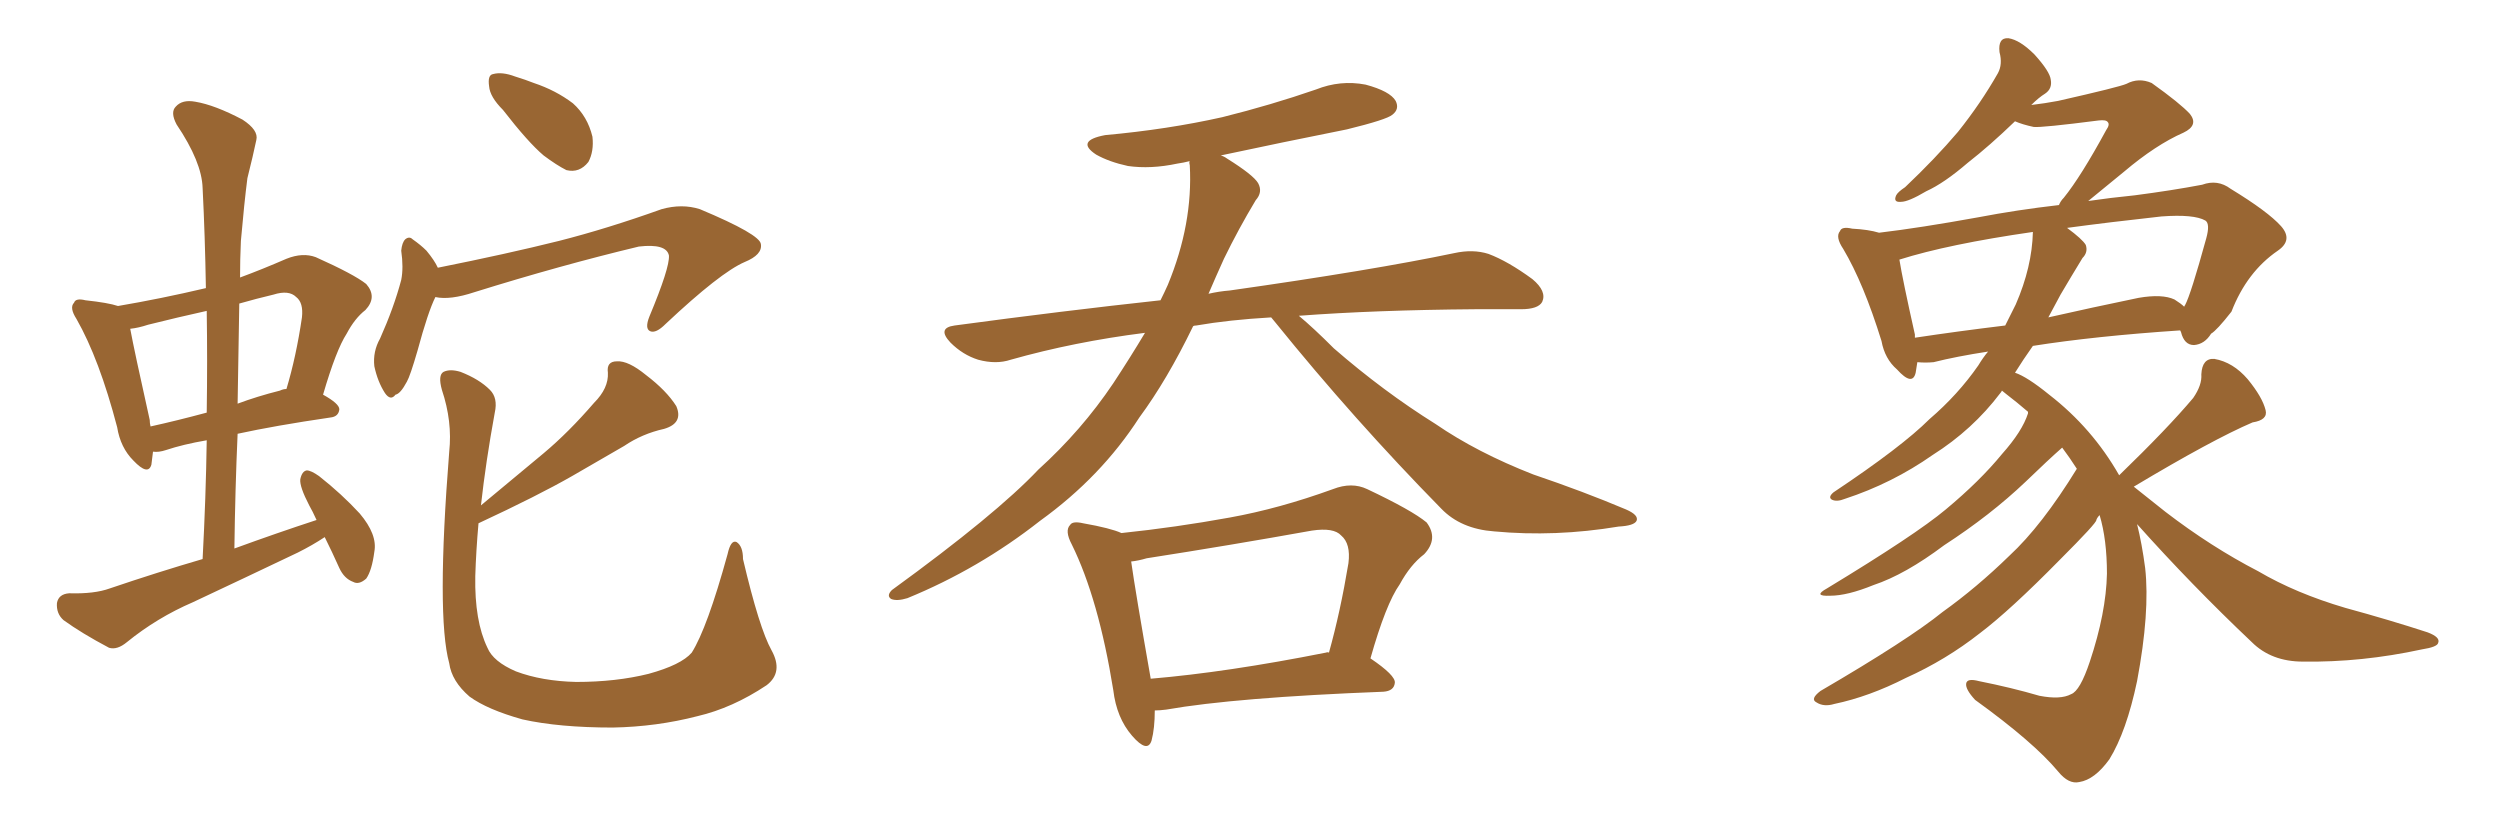 <svg xmlns="http://www.w3.org/2000/svg" xmlns:xlink="http://www.w3.org/1999/xlink" width="450" height="150"><path fill="#996633" padding="10" d="M58.45 96.68L58.45 96.68Q56.25 98.14 53.61 99.46L53.61 99.46Q44.09 104.00 34.72 108.40L34.72 108.40Q28.27 111.18 22.85 115.58L22.85 115.58Q21.09 117.04 19.63 116.60L19.63 116.60Q14.65 113.96 11.43 111.62L11.43 111.62Q10.11 110.45 10.25 108.54L10.25 108.54Q10.55 106.93 12.45 106.79L12.45 106.79Q16.99 106.93 19.78 105.91L19.78 105.91Q28.42 102.98 36.47 100.63L36.47 100.63Q37.06 89.50 37.21 79.25L37.21 79.25Q32.96 79.98 29.88 81.01L29.88 81.01Q28.56 81.45 27.54 81.30L27.54 81.30Q27.39 82.62 27.25 83.64L27.25 83.64Q26.66 85.69 24.02 82.91L24.02 82.91Q21.68 80.57 21.09 76.90L21.09 76.90Q17.87 64.60 13.77 57.42L13.77 57.42Q12.45 55.37 13.33 54.49L13.33 54.49Q13.62 53.61 15.38 54.05L15.38 54.05Q19.48 54.49 21.24 55.08L21.24 55.08Q29.00 53.76 37.06 51.86L37.06 51.86Q36.91 42.63 36.47 33.84L36.47 33.84Q36.33 29.15 31.79 22.41L31.79 22.41Q30.62 20.21 31.64 19.19L31.64 19.19Q32.81 17.87 35.16 18.31L35.16 18.31Q38.67 18.90 43.65 21.53L43.65 21.53Q46.58 23.44 46.14 25.20L46.14 25.20Q45.56 27.98 44.53 32.08L44.53 32.08Q43.95 36.62 43.36 43.36L43.36 43.36Q43.21 46.73 43.21 49.95L43.21 49.95Q47.17 48.49 51.56 46.58L51.56 46.58Q54.49 45.41 56.84 46.29L56.84 46.29Q63.72 49.37 65.92 51.12L65.92 51.12Q67.97 53.47 65.77 55.81L65.77 55.81Q63.87 57.28 62.40 60.06L62.40 60.06Q60.50 62.99 58.15 71.04L58.15 71.04Q61.08 72.66 61.08 73.68L61.08 73.68Q60.94 75 59.47 75.15L59.47 75.15Q49.51 76.61 42.77 78.08L42.77 78.08Q42.33 88.04 42.19 98.73L42.19 98.73Q49.80 95.95 56.98 93.60L56.98 93.60Q56.25 91.99 55.66 90.97L55.66 90.97Q53.91 87.60 54.05 86.28L54.05 86.28Q54.35 84.81 55.22 84.67L55.22 84.67Q55.96 84.67 57.42 85.69L57.42 85.69Q61.52 88.92 64.75 92.43L64.75 92.43Q67.97 96.24 67.38 99.32L67.38 99.32Q66.94 102.69 65.92 104.15L65.92 104.15Q64.60 105.32 63.57 104.74L63.57 104.74Q61.96 104.15 61.08 102.25L61.08 102.25Q59.77 99.32 58.45 96.68ZM37.21 74.27L37.21 74.27Q37.35 64.89 37.21 55.96L37.21 55.96Q31.93 57.13 26.66 58.45L26.66 58.45Q24.90 59.03 23.44 59.18L23.44 59.18Q24.17 63.13 26.95 75.59L26.95 75.59Q26.95 76.17 27.10 76.76L27.10 76.76Q31.79 75.73 37.21 74.27ZM43.07 54.64L43.07 54.64Q42.92 63.43 42.77 72.66L42.77 72.66Q46.29 71.34 50.39 70.31L50.39 70.31Q50.98 70.02 51.56 70.02L51.56 70.02Q53.32 64.16 54.35 57.13L54.35 57.13Q54.64 54.49 53.32 53.47L53.32 53.47Q52.00 52.15 49.22 53.03L49.22 53.03Q46.14 53.76 43.07 54.64ZM90.53 19.78L90.53 19.78Q88.18 17.43 88.04 15.53L88.04 15.53Q87.74 13.48 88.77 13.33L88.77 13.33Q90.38 12.89 92.72 13.77L92.72 13.77Q94.63 14.36 96.09 14.94L96.09 14.94Q100.05 16.26 103.13 18.60L103.13 18.60Q105.76 20.95 106.64 24.61L106.64 24.61Q106.93 27.25 105.91 29.15L105.91 29.15Q104.30 31.20 101.95 30.62L101.95 30.62Q100.20 29.74 97.85 27.98L97.85 27.98Q95.07 25.63 90.53 19.78ZM78.37 53.47L78.37 53.47Q77.05 56.10 75.15 63.13L75.15 63.13Q73.83 67.68 73.24 68.70L73.24 68.70Q72.07 70.90 71.19 71.04L71.19 71.04Q70.31 72.22 69.29 70.75L69.29 70.75Q67.97 68.70 67.38 65.92L67.38 65.92Q67.09 63.28 68.41 60.94L68.41 60.94Q70.90 55.37 72.22 50.39L72.22 50.39Q72.66 48.19 72.22 45.12L72.22 45.12Q72.36 43.65 72.95 43.07L72.95 43.07Q73.68 42.48 74.27 43.07L74.27 43.07Q75.73 44.09 76.76 45.12L76.76 45.12Q78.22 46.88 78.81 48.19L78.81 48.19Q91.26 45.70 100.63 43.36L100.63 43.36Q109.28 41.16 119.09 37.65L119.09 37.65Q122.75 36.62 125.98 37.65L125.98 37.65Q136.82 42.19 136.96 43.95L136.96 43.95Q137.26 45.85 134.03 47.17L134.03 47.17Q129.64 49.07 119.82 58.30L119.82 58.30Q118.07 60.06 117.04 59.62L117.04 59.62Q116.02 59.18 116.89 56.98L116.89 56.98Q120.56 48.19 120.41 46.00L120.41 46.00Q119.97 43.80 114.99 44.38L114.99 44.38Q100.93 47.75 85.40 52.59L85.40 52.59Q81.01 54.05 78.37 53.47ZM138.87 117.04L138.87 117.04L138.87 117.04Q141.06 121.00 137.99 123.34L137.99 123.34Q131.84 127.44 125.54 128.91L125.54 128.91Q118.21 130.81 110.30 130.96L110.30 130.96Q100.63 130.96 94.04 129.49L94.04 129.49Q87.74 127.73 84.52 125.39L84.52 125.39Q81.30 122.61 80.86 119.38L80.86 119.38Q78.52 110.89 80.86 81.30L80.86 81.30Q81.45 75.88 79.54 70.17L79.54 70.17Q78.81 67.53 79.83 66.94L79.83 66.94Q81.01 66.36 82.91 66.94L82.91 66.94Q86.28 68.26 88.18 70.17L88.18 70.17Q89.65 71.63 89.06 74.27L89.06 74.27Q87.45 83.06 86.57 90.97L86.57 90.97Q92.43 86.13 97.85 81.59L97.85 81.59Q102.39 77.78 106.93 72.51L106.93 72.51Q109.57 69.87 109.42 67.09L109.42 67.09Q109.13 65.04 111.04 65.04L111.04 65.04Q113.09 64.89 116.31 67.53L116.31 67.53Q119.97 70.31 121.73 73.10L121.73 73.10Q123.05 76.17 119.53 77.20L119.53 77.20Q115.58 78.08 112.35 80.27L112.35 80.27Q107.81 82.91 102.98 85.69L102.98 85.69Q96.83 89.21 86.13 94.19L86.13 94.19Q85.69 99.17 85.55 103.71L85.55 103.71Q85.40 111.77 87.74 116.60L87.74 116.60Q88.77 119.09 92.87 120.85L92.87 120.85Q97.56 122.61 103.71 122.75L103.71 122.75Q110.89 122.75 116.75 121.29L116.75 121.29Q122.61 119.68 124.51 117.48L124.51 117.48Q127.29 113.09 130.96 99.76L130.96 99.76Q131.54 97.12 132.57 97.56L132.57 97.56Q133.74 98.29 133.74 100.63L133.74 100.63Q136.67 113.09 138.87 117.04ZM228.81 57.13L228.81 57.13Q221.19 57.57 215.33 58.59L215.33 58.59Q214.89 58.59 214.75 58.74L214.75 58.74Q210.06 68.41 205.08 75.15L205.08 75.15Q198.19 85.84 187.21 93.75L187.21 93.75Q176.22 102.39 163.33 107.67L163.33 107.67Q161.43 108.25 160.40 107.81L160.40 107.81Q159.52 107.23 160.55 106.20L160.55 106.20Q179.30 92.58 186.91 84.52L186.91 84.52Q194.68 77.49 200.39 68.99L200.39 68.99Q203.47 64.31 206.10 59.91L206.10 59.91Q193.36 61.52 181.93 64.75L181.93 64.75Q179.30 65.63 176.07 64.75L176.07 64.75Q173.29 63.87 171.09 61.67L171.09 61.67Q168.60 59.03 171.83 58.59L171.83 58.59Q191.31 55.96 208.89 54.05L208.89 54.05Q209.62 52.59 210.21 51.27L210.21 51.27Q214.75 40.28 214.16 29.74L214.16 29.74Q214.01 29.15 214.16 29.00L214.16 29.00Q212.99 29.30 211.96 29.44L211.96 29.44Q207.13 30.47 203.03 29.88L203.03 29.88Q199.66 29.15 197.31 27.83L197.31 27.83Q193.51 25.34 198.93 24.32L198.93 24.32Q210.21 23.29 220.02 21.09L220.02 21.09Q228.81 18.90 236.87 16.11L236.87 16.11Q241.26 14.36 245.80 15.23L245.80 15.23Q250.20 16.41 251.22 18.16L251.22 18.16Q251.95 19.63 250.63 20.65L250.63 20.65Q249.61 21.53 242.43 23.29L242.43 23.29Q230.71 25.63 219.73 27.98L219.73 27.98Q220.31 28.13 220.90 28.56L220.90 28.56Q225.59 31.49 226.46 32.96L226.46 32.96Q227.34 34.57 226.03 36.04L226.03 36.04Q222.95 41.16 220.31 46.58L220.31 46.58Q218.85 49.80 217.53 52.88L217.53 52.88Q219.43 52.44 221.34 52.29L221.34 52.29Q247.12 48.63 261.77 45.56L261.77 45.56Q265.14 44.82 267.92 45.70L267.92 45.70Q271.44 47.02 275.83 50.24L275.83 50.24Q278.47 52.44 277.59 54.35L277.59 54.35Q276.86 55.66 273.78 55.66L273.78 55.66Q269.97 55.66 265.58 55.66L265.58 55.66Q247.41 55.81 233.79 56.84L233.79 56.84Q236.43 59.03 240.09 62.70L240.09 62.70Q249.02 70.46 258.40 76.32L258.40 76.32Q265.87 81.45 275.98 85.40L275.98 85.40Q285.06 88.48 292.68 91.70L292.68 91.70Q295.02 92.72 294.58 93.75L294.58 93.75Q294.14 94.63 291.36 94.78L291.36 94.78Q279.93 96.68 268.95 95.65L268.95 95.65Q262.94 95.21 259.42 91.55L259.42 91.55Q243.75 75.59 229.54 58.01L229.54 58.01Q228.96 57.28 228.81 57.13ZM207.86 127.88L207.86 127.88Q207.86 131.10 207.28 133.30L207.28 133.30Q206.54 135.64 203.76 132.42L203.76 132.42Q200.98 129.20 200.39 124.22L200.39 124.22Q197.75 107.81 192.92 98.00L192.92 98.00Q191.60 95.51 192.63 94.48L192.63 94.48Q193.07 93.75 194.97 94.19L194.97 94.19Q199.95 95.07 201.86 95.95L201.86 95.95Q211.67 94.92 221.34 93.16L221.34 93.16Q230.27 91.55 239.94 88.04L239.94 88.04Q243.31 86.72 246.09 88.04L246.09 88.04Q254.15 91.85 256.79 94.04L256.79 94.04Q258.98 96.97 256.35 99.76L256.35 99.76Q253.86 101.66 251.95 105.18L251.95 105.18Q249.46 108.69 246.68 118.51L246.68 118.51Q251.22 121.58 251.07 122.90L251.07 122.90Q250.93 124.37 249.02 124.51L249.02 124.51Q222.36 125.54 209.91 127.73L209.91 127.73Q208.74 127.88 207.86 127.88ZM238.62 117.48L238.62 117.48L238.62 117.48Q239.06 117.33 239.21 117.48L239.21 117.48Q241.26 110.16 242.72 101.37L242.72 101.37Q243.16 97.85 241.41 96.39L241.41 96.39Q240.09 94.92 236.13 95.51L236.13 95.51Q221.48 98.14 206.40 100.49L206.40 100.49Q204.93 100.93 203.61 101.07L203.61 101.07Q204.35 106.35 207.13 122.17L207.13 122.17Q220.90 121.00 238.62 117.48ZM384.67 94.34L384.67 94.34Q385.55 97.85 386.13 102.25L386.13 102.25Q387.01 110.16 384.67 122.61L384.67 122.61Q382.76 131.69 379.69 136.67L379.69 136.67Q377.05 140.33 374.27 140.77L374.27 140.77Q372.36 141.21 370.46 138.87L370.46 138.87Q366.06 133.59 355.52 125.98L355.52 125.98Q353.76 124.07 353.91 123.05L353.91 123.05Q354.05 122.02 356.25 122.61L356.25 122.61Q362.11 123.78 367.09 125.24L367.09 125.24Q370.90 125.98 372.80 124.95L372.80 124.95Q374.41 124.37 376.17 119.09L376.17 119.09Q379.10 110.30 379.25 103.27L379.25 103.27Q379.25 97.12 377.93 92.72L377.93 92.72Q377.49 93.16 377.34 93.60L377.34 93.60Q377.49 94.04 370.75 100.78L370.75 100.78Q361.82 109.86 356.40 113.96L356.40 113.96Q350.24 118.80 343.07 122.02L343.07 122.02Q336.47 125.39 330.18 126.71L330.18 126.71Q328.27 127.29 326.95 126.42L326.95 126.42Q325.78 125.83 327.69 124.37L327.69 124.37Q343.51 115.14 349.66 110.16L349.66 110.16Q355.81 105.76 361.67 100.05L361.67 100.05Q367.53 94.63 373.83 84.38L373.83 84.38Q372.51 82.32 371.19 80.57L371.19 80.57Q368.70 82.76 364.60 86.72L364.60 86.72Q358.30 92.72 349.95 98.14L349.95 98.14Q342.92 103.42 337.21 105.32L337.21 105.32Q332.52 107.23 329.44 107.23L329.44 107.23Q326.22 107.37 328.86 105.91L328.86 105.91Q344.82 96.24 350.24 91.70L350.24 91.70Q356.40 86.57 360.35 81.74L360.35 81.74Q364.01 77.64 365.04 74.41L365.04 74.41Q365.04 74.12 365.04 74.12L365.04 74.12Q362.99 72.36 361.08 70.90L361.08 70.90Q360.50 70.46 360.35 70.31L360.35 70.31Q360.21 70.61 360.06 70.75L360.06 70.75Q355.08 77.34 347.90 81.88L347.90 81.88Q340.58 87.01 332.08 89.79L332.08 89.79Q330.62 90.38 329.74 89.94L329.74 89.94Q329.00 89.50 330.03 88.62L330.03 88.62Q342.33 80.42 347.31 75.44L347.31 75.44Q352.44 71.04 356.10 65.77L356.10 65.77Q356.98 64.31 357.86 63.28L357.86 63.28Q352.15 64.16 348.05 65.19L348.05 65.19Q346.58 65.33 345.12 65.19L345.12 65.19Q344.97 66.21 344.82 67.09L344.82 67.09Q344.24 69.58 341.46 66.50L341.46 66.50Q339.26 64.60 338.67 61.38L338.67 61.38Q335.45 50.98 331.79 44.82L331.79 44.82Q330.32 42.63 331.20 41.60L331.20 41.60Q331.49 40.72 333.40 41.16L333.40 41.16Q336.33 41.31 338.23 41.89L338.23 41.89Q345.56 41.02 356.10 39.11L356.10 39.11Q362.99 37.79 370.61 36.91L370.61 36.91Q370.90 36.18 371.48 35.60L371.48 35.60Q374.56 31.79 379.10 23.44L379.10 23.44Q379.83 22.41 379.39 21.97L379.39 21.97Q379.10 21.53 377.78 21.68L377.78 21.68Q367.53 23.00 366.06 22.85L366.06 22.85Q364.01 22.41 362.70 21.83L362.70 21.83Q358.15 26.22 354.20 29.30L354.20 29.30Q349.95 32.96 346.73 34.42L346.73 34.42Q343.51 36.33 342.19 36.33L342.19 36.33Q340.72 36.47 341.31 35.16L341.31 35.16Q341.60 34.57 342.92 33.69L342.92 33.69Q348.34 28.56 352.44 23.73L352.44 23.73Q356.54 18.60 359.62 13.18L359.62 13.18Q360.50 11.57 359.91 9.38L359.91 9.38Q359.62 6.74 361.52 6.88L361.52 6.88Q363.57 7.18 366.21 9.81L366.21 9.81Q368.99 12.89 369.14 14.36L369.14 14.36Q369.43 15.97 368.12 16.85L368.12 16.85Q366.94 17.58 365.63 18.90L365.63 18.90Q368.12 18.60 370.46 18.16L370.46 18.16Q381.45 15.67 382.76 15.09L382.76 15.09Q384.96 13.92 387.30 14.94L387.30 14.94Q392.43 18.60 394.19 20.51L394.19 20.51Q395.80 22.56 393.02 23.88L393.02 23.88Q388.04 26.07 382.32 30.91L382.32 30.91Q378.22 34.28 375.88 36.18L375.88 36.18Q379.83 35.60 384.23 35.16L384.23 35.16Q390.97 34.28 396.39 33.25L396.39 33.25Q399.17 32.23 401.51 33.98L401.51 33.98Q408.25 38.09 410.60 40.72L410.60 40.72Q412.79 43.21 410.01 45.12L410.01 45.12Q404.44 48.93 401.66 56.10L401.66 56.10Q399.02 59.47 398.00 60.06L398.00 60.06Q396.83 61.96 394.92 62.11L394.92 62.11Q393.16 62.11 392.58 59.77L392.58 59.77Q392.43 59.47 392.43 59.47L392.43 59.47Q377.05 60.50 365.92 62.26L365.92 62.26Q364.16 64.75 362.70 67.09L362.70 67.09Q364.89 67.82 368.85 71.04L368.85 71.04Q376.61 77.05 381.45 85.55L381.45 85.55Q390.23 77.05 394.78 71.63L394.78 71.63Q396.39 69.29 396.24 67.38L396.24 67.38Q396.39 64.45 398.58 64.60L398.58 64.60Q401.95 65.19 404.59 68.26L404.59 68.26Q407.23 71.48 407.81 73.83L407.81 73.83Q408.25 75.59 405.47 76.03L405.47 76.03Q398.29 79.10 384.08 87.60L384.08 87.60Q386.28 89.36 389.79 92.14L389.79 92.14Q398.00 98.44 406.49 102.83L406.49 102.83Q413.23 106.79 422.17 109.42L422.17 109.42Q430.22 111.62 436.96 113.82L436.96 113.82Q439.31 114.70 438.87 115.72L438.87 115.72Q438.72 116.46 435.94 116.89L435.94 116.89Q425.10 119.24 414.55 119.09L414.55 119.09Q408.84 119.09 405.32 115.58L405.32 115.58Q394.48 105.32 384.67 94.34ZM362.84 54.79L362.84 54.79Q365.77 48.05 365.92 41.75L365.92 41.75Q350.68 43.95 341.89 46.73L341.89 46.73Q342.48 50.39 344.68 60.21L344.68 60.21Q344.68 60.64 344.68 60.79L344.68 60.79Q352.44 59.62 360.94 58.59L360.94 58.59Q361.96 56.54 362.84 54.79ZM370.90 53.03L370.90 53.03L370.90 53.03Q369.73 55.22 368.70 57.13L368.70 57.13Q376.46 55.37 384.96 53.61L384.96 53.61Q389.21 52.88 391.41 53.91L391.41 53.91Q392.58 54.64 393.16 55.22L393.16 55.22Q393.16 55.08 393.31 54.93L393.31 54.93Q394.34 53.03 397.12 42.92L397.12 42.92Q397.85 40.28 396.97 39.70L396.97 39.70Q394.92 38.53 389.06 38.96L389.06 38.96Q379.69 39.99 372.07 41.02L372.07 41.02Q374.85 43.07 375.44 44.09L375.44 44.09Q375.88 45.41 374.85 46.44L374.85 46.44Q372.80 49.80 370.90 53.03Z"/></svg>
